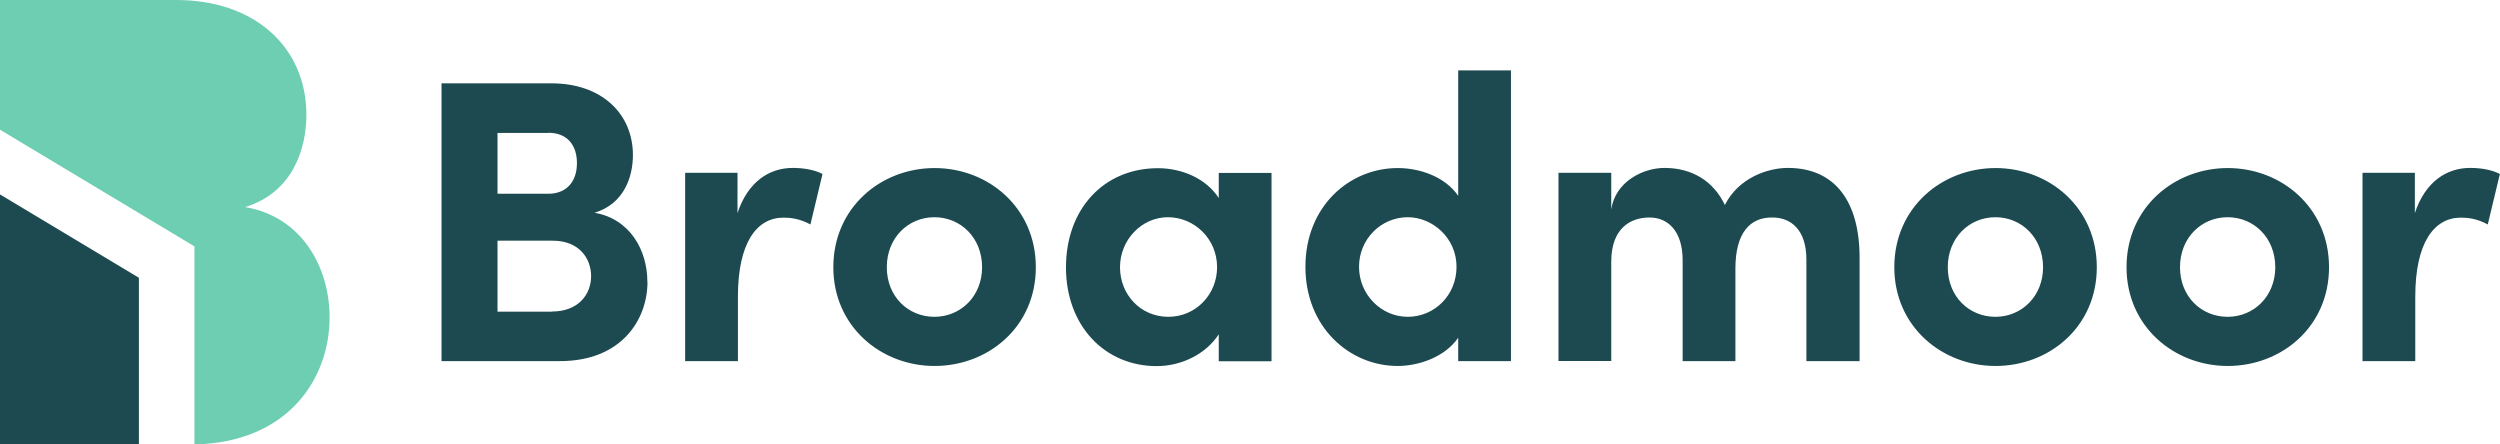 <svg width="180" height="32" viewBox="0 0 180 32" fill="none" xmlns="http://www.w3.org/2000/svg">
<path d="M46.62 20.28C46.62 23.04 44.73 26 40.32 26H31.79V6H39.71C43.28 6 45.57 8.15 45.57 11.17C45.57 12.65 44.99 14.65 42.81 15.32C45.36 15.76 46.61 18.02 46.61 20.28H46.62ZM39.48 9.57H35.82V13.95H39.48C40.76 13.95 41.54 13.11 41.54 11.74C41.54 10.52 40.9 9.56 39.48 9.56V9.57ZM39.74 22.43C41.63 22.43 42.56 21.21 42.56 19.88C42.56 18.63 41.72 17.33 39.8 17.33H35.82V22.44H39.74V22.43ZM59.22 12.53L58.35 16.16C57.54 15.72 56.87 15.67 56.41 15.67C54.47 15.67 53.13 17.5 53.13 21.36V26H49.33V12.44H53.1V15.34C53.85 13.08 55.39 12.09 57.08 12.09C57.81 12.09 58.62 12.21 59.23 12.53H59.22ZM60 19.24C60 14.94 63.43 12.1 67.29 12.1C71.15 12.1 74.58 14.94 74.58 19.24C74.58 23.54 71.15 26.35 67.29 26.35C63.43 26.35 60 23.51 60 19.24ZM70.71 19.24C70.71 17.12 69.17 15.64 67.28 15.64C65.39 15.64 63.85 17.12 63.85 19.24C63.85 21.36 65.39 22.81 67.28 22.81C69.17 22.81 70.71 21.33 70.71 19.24ZM87.75 12.45H91.55V26.01H87.75V24.07C86.85 25.46 85.11 26.36 83.28 26.36C79.54 26.36 76.75 23.46 76.75 19.25C76.75 15.04 79.48 12.11 83.37 12.11C85.11 12.11 86.85 12.86 87.75 14.26V12.45ZM87.63 19.24C87.63 17.18 85.98 15.64 84.09 15.64C82.2 15.64 80.64 17.27 80.64 19.24C80.64 21.21 82.12 22.81 84.12 22.81C86.12 22.81 87.63 21.18 87.63 19.24ZM104.99 5.07H108.79V26H104.99V24.32C104.03 25.71 102.15 26.35 100.64 26.35C97.16 26.35 93.99 23.56 93.99 19.21C93.99 14.86 97.15 12.1 100.64 12.1C102.21 12.1 104.04 12.71 104.99 14.1V5.07ZM104.87 19.21C104.87 17.12 103.13 15.64 101.36 15.64C99.44 15.64 97.85 17.21 97.85 19.21C97.85 21.21 99.45 22.81 101.36 22.81C103.27 22.81 104.87 21.27 104.87 19.21ZM133.89 26H130.06V18.68C130.06 16.56 128.96 15.66 127.62 15.66C125.99 15.63 124.95 16.79 124.95 19.32V26H121.15V18.74C121.15 16.59 120.05 15.66 118.77 15.66C117.41 15.66 116.01 16.41 116.01 18.85V25.99H112.21V12.44H116.01V15.08C116.3 13.08 118.3 12.09 119.84 12.09C121.84 12.09 123.38 13.05 124.19 14.76C125.18 12.79 127.3 12.09 128.72 12.09C132.12 12.09 133.89 14.5 133.89 18.56V26ZM136.39 19.24C136.39 14.94 139.82 12.1 143.68 12.1C147.54 12.1 150.97 14.94 150.97 19.24C150.97 23.54 147.54 26.35 143.68 26.35C139.82 26.35 136.39 23.51 136.39 19.24ZM147.1 19.24C147.1 17.12 145.56 15.64 143.67 15.64C141.78 15.64 140.24 17.12 140.24 19.24C140.24 21.36 141.78 22.81 143.67 22.81C145.56 22.81 147.1 21.33 147.1 19.24ZM153.11 19.24C153.11 14.94 156.54 12.1 160.4 12.1C164.26 12.1 167.69 14.94 167.69 19.24C167.69 23.54 164.26 26.35 160.4 26.35C156.54 26.35 153.11 23.51 153.11 19.24ZM163.82 19.24C163.82 17.12 162.28 15.64 160.39 15.64C158.5 15.64 156.96 17.12 156.96 19.24C156.96 21.36 158.5 22.81 160.39 22.81C162.28 22.81 163.82 21.33 163.82 19.24ZM179.99 12.53L179.12 16.16C178.31 15.72 177.64 15.67 177.18 15.67C175.24 15.67 173.9 17.5 173.9 21.36V26H170.1V12.44H173.87V15.34C174.62 13.08 176.16 12.09 177.85 12.09C178.58 12.09 179.39 12.21 180 12.53H179.99Z" fill="#1C4A50"/>
<path d="M23.73 22.85C23.73 19.23 21.73 15.6 17.65 14.91C21.13 13.84 22.06 10.64 22.06 8.27C22.06 3.44 18.39 0 12.68 0H0V9.34L14 17.74V32C20.81 31.85 23.73 27.2 23.73 22.86V22.85Z" fill="#6ECEB2"/>
<path d="M10 20L0 14V32H10V20Z" fill="#1C4A50"/>
</svg>
